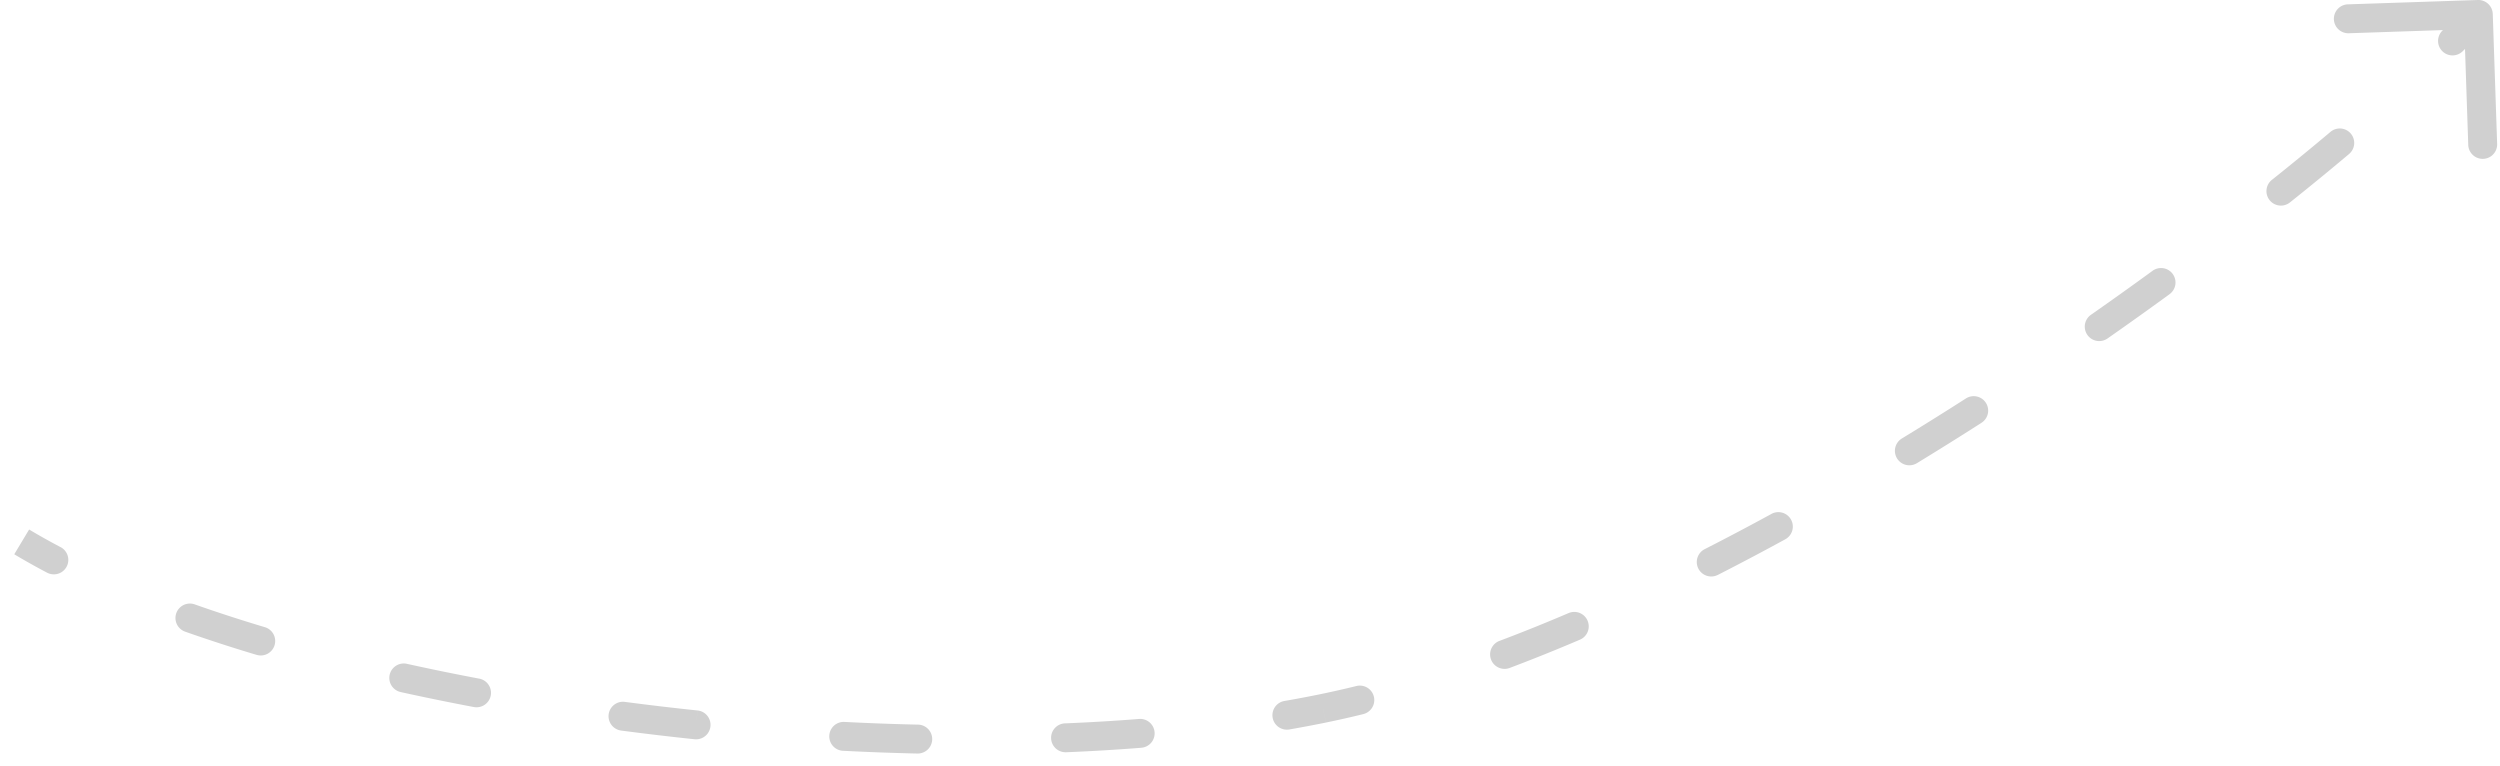 <svg xmlns="http://www.w3.org/2000/svg" width="173" height="53" fill="none"><path fill="#D0D0D0" d="m91.549 49.022-.2-.98.2.98zM171.466 0a1 1 0 0 1 1.033.965l.303 8.995a1 1 0 0 1-1.999.067l-.269-7.995-7.995.269a1 1 0 0 1-.068-2L171.466 0zM4.192 37.86a1 1 0 0 1-.93 1.771l.93-1.77zm8.618 5.85a1 1 0 1 1 .665-1.887l-.665 1.886zm5.493-.317a1 1 0 1 1-.574 1.915l.574-1.915zm9.425 4.497a1 1 0 1 1 .431-1.953l-.431 1.953zm5.418-.932a1 1 0 1 1-.371 1.965l.371-1.965zm9.805 3.591a1 1 0 0 1 .261-1.982l-.261 1.983zm5.322-1.384a1 1 0 0 1-.209 1.99l.21-1.99zm10.062 2.79a1 1 0 1 1 .101-1.998l-.101 1.998zm5.195-1.811a1 1 0 0 1-.044 2l.044-2zm10.265 1.91a1 1 0 1 1-.082-1.998l.082 1.999zm4.998-2.3a1 1 0 1 1 .157 1.993l-.157-1.993zm10.412.727a1 1 0 0 1-.343-1.97l.343 1.97zm4.656-3.008a1 1 0 1 1 .479 1.942l-.479-1.942zm10.57-1.237a1.001 1.001 0 0 1-.705-1.872l.705 1.872zm4.117-3.811a1 1 0 1 1 .785 1.84l-.785-1.84zm10.325-2.642a1 1 0 1 1-.908-1.782l.908 1.782zm3.701-4.215a1 1 0 1 1 .957 1.756l-.957-1.756zm10.066-3.511a1 1 0 0 1-1.042-1.707l1.042 1.707zm3.383-4.472a1 1 0 1 1 1.078 1.684l-1.078-1.684zm9.816-4.162a1 1 0 1 1-1.145-1.64l1.145 1.64zm3.105-4.674a1 1 0 1 1 1.178 1.616l-1.178-1.616zm9.536-4.754a1 1 0 1 1-1.247-1.563l1.247 1.563zm2.783-4.865a1 1 0 1 1 1.288 1.53l-1.288-1.53zm9.129-5.559a1.001 1.001 0 0 1-1.409-1.42l1.409 1.42zM2.016 36.642c.688.412 1.414.819 2.176 1.22l-.93 1.77a46.189 46.189 0 0 1-2.275-1.276l1.029-1.715zm11.459 5.182c1.545.545 3.158 1.069 4.828 1.57l-.574 1.915a108.604 108.604 0 0 1-4.92-1.599l.666-1.886zm14.684 4.114c1.633.361 3.297.702 4.987 1.021l-.371 1.965a168.26 168.26 0 0 1-5.047-1.033l.431-1.953zm15.053 2.63c1.677.22 3.366.42 5.061.598l-.209 1.99a197.17 197.17 0 0 1-5.113-.605l.261-1.983zm15.224 1.39c1.704.087 3.404.15 5.094.187l-.044 2a182.52 182.52 0 0 1-5.151-.19l.101-1.997zm15.277.1c1.718-.072 3.413-.172 5.08-.303l.157 1.993c-1.693.134-3.413.236-5.155.308l-.082-1.998zm15.149-1.546a85.643 85.643 0 0 0 2.486-.47l.401 1.96c-.835.17-1.683.33-2.544.48l-.343-1.97zm2.486-.47c.828-.17 1.666-.36 2.513-.568l.479 1.942a67.05 67.05 0 0 1-2.59.585l-.402-1.959zm12.378-3.677c1.593-.6 3.202-1.248 4.822-1.94l.785 1.84a122.1 122.1 0 0 1-4.902 1.972l-.705-1.872zm14.239-6.363a188.189 188.189 0 0 0 4.609-2.433l.957 1.756a187.026 187.026 0 0 1-4.658 2.46l-.908-1.783zm13.633-7.652c1.49-.908 2.967-1.831 4.425-2.764l1.078 1.684a241.74 241.74 0 0 1-4.461 2.788l-1.042-1.707zm13.096-8.566a263.988 263.988 0 0 0 4.25-3.034l1.178 1.616a262.435 262.435 0 0 1-4.283 3.058l-1.145-1.64zm12.539-9.351a202.43 202.43 0 0 0 4.03-3.302l1.288 1.53a201.496 201.496 0 0 1-4.071 3.335l-1.247-1.563zm11.75-10.281A67.72 67.72 0 0 0 170.77.317l1.46 1.366a69.658 69.658 0 0 1-1.838 1.889l-1.409-1.42z"/></svg>